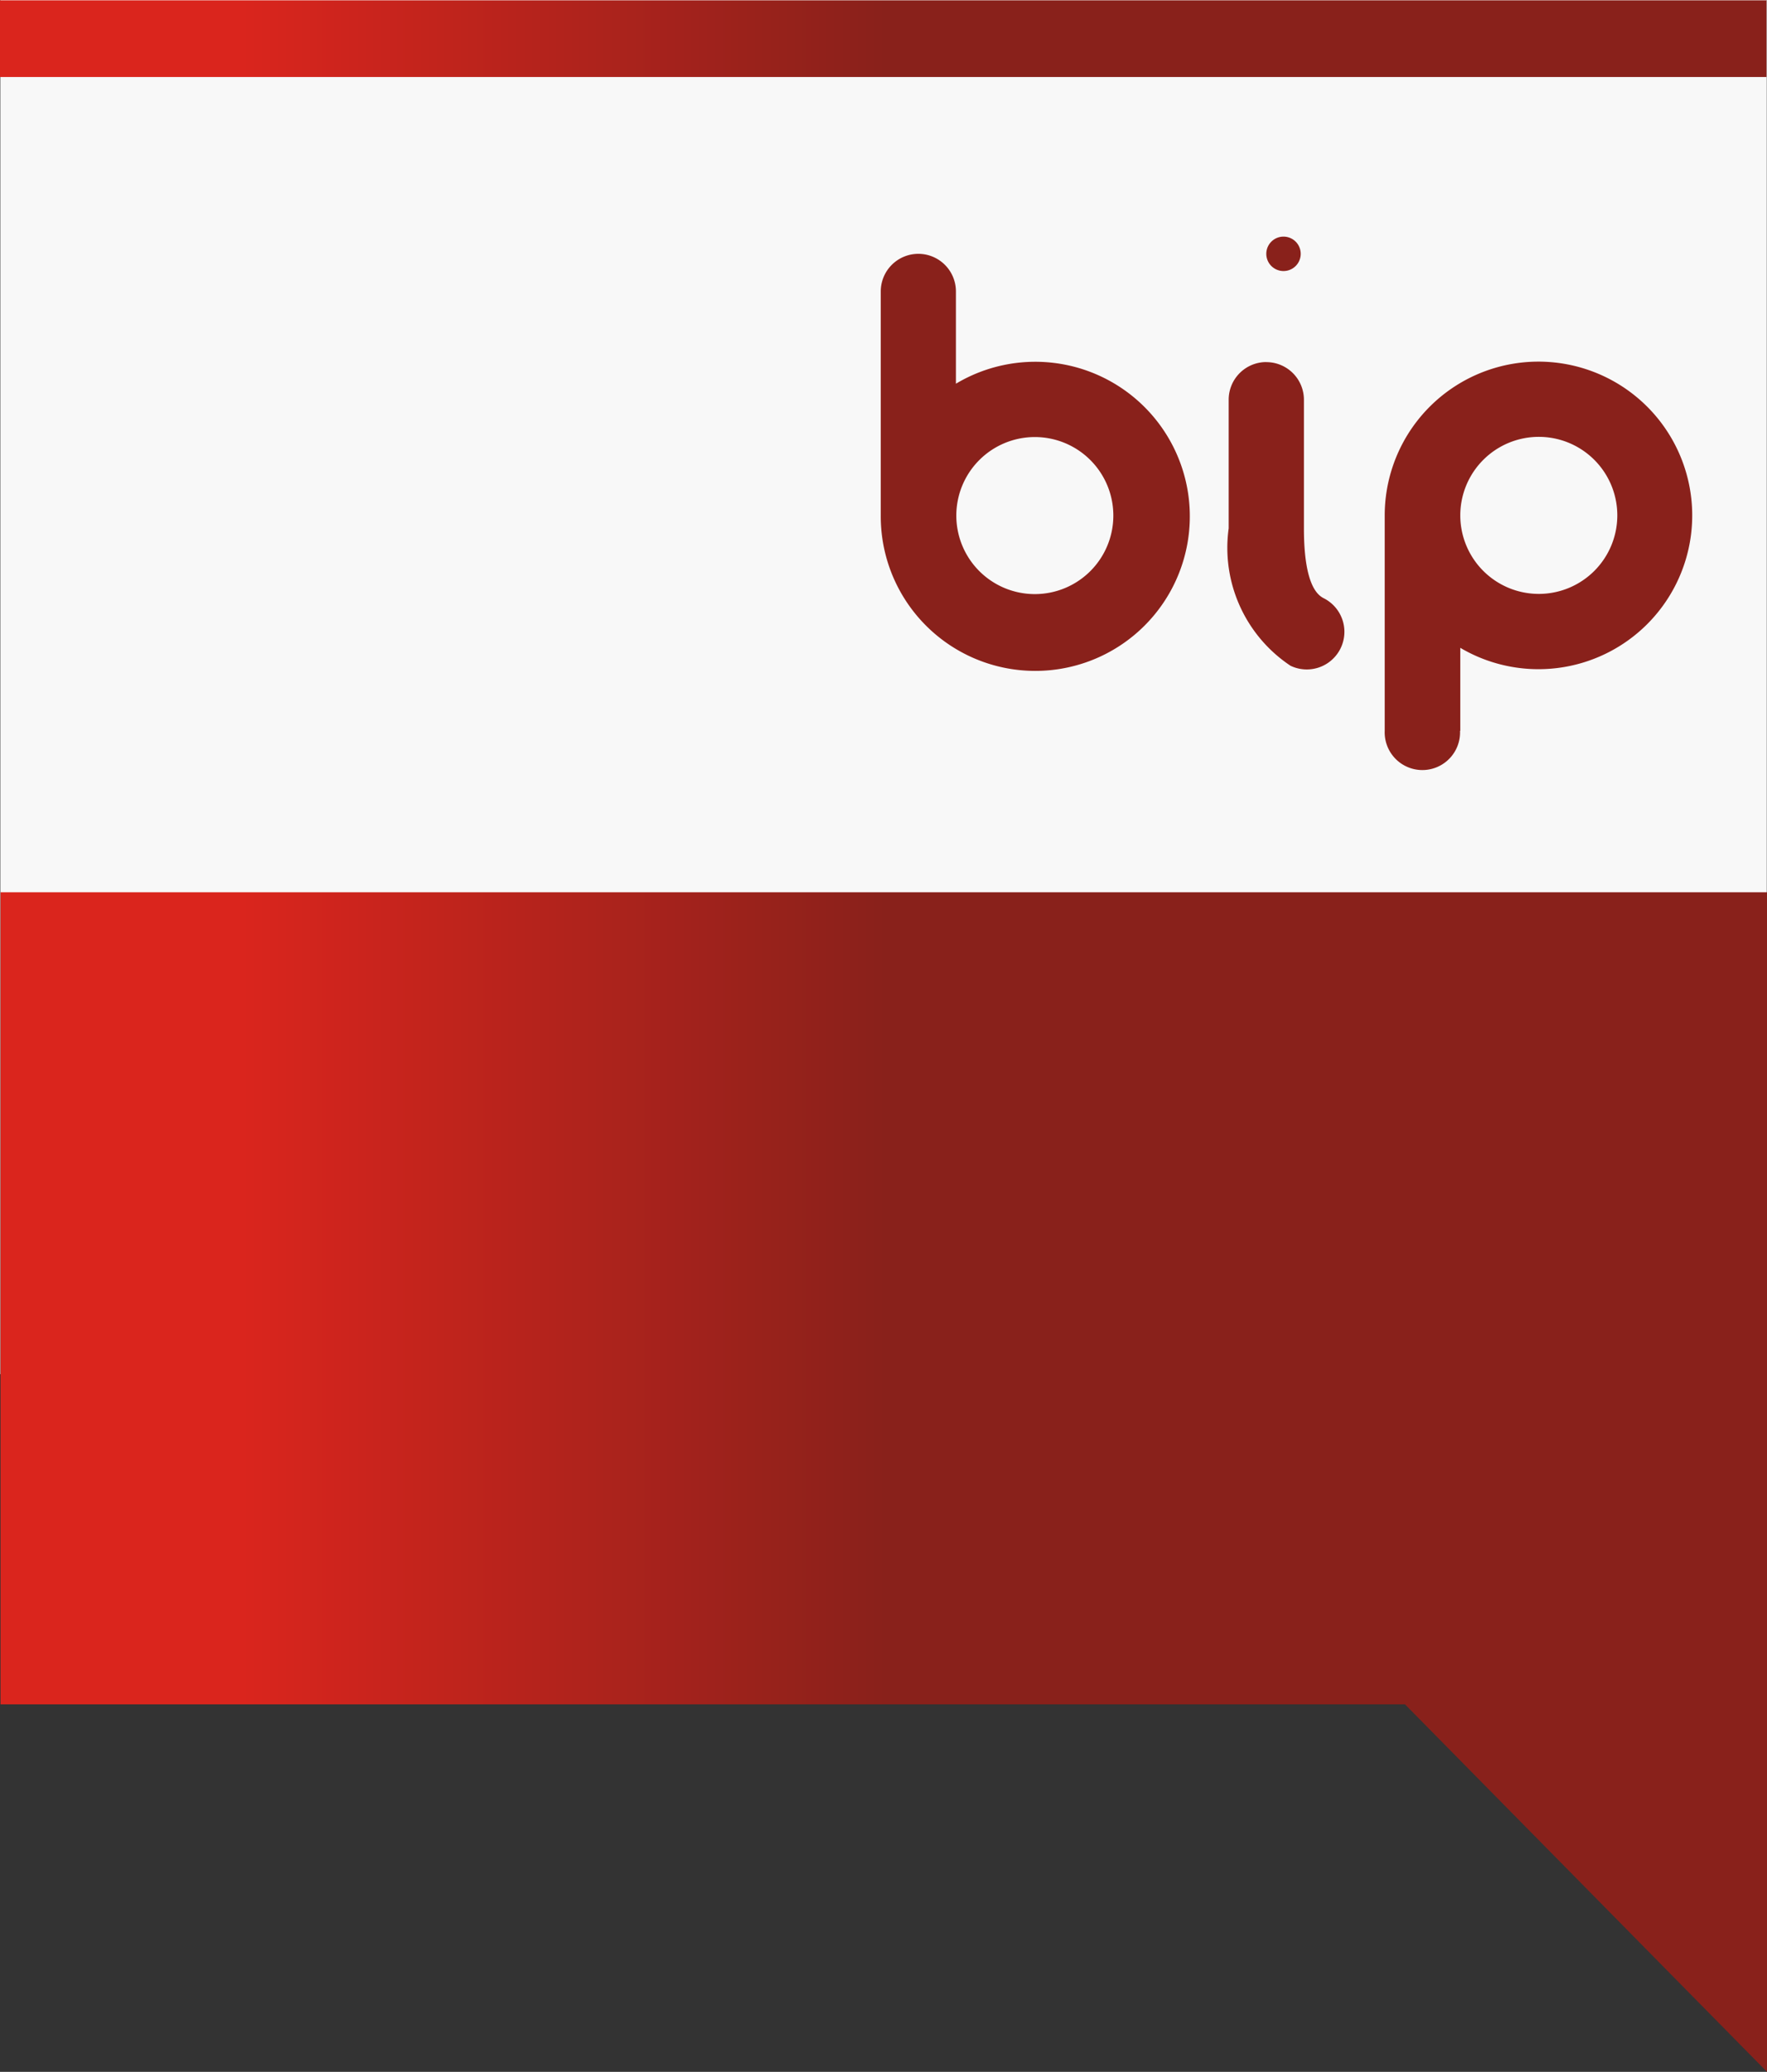 <svg xmlns="http://www.w3.org/2000/svg" width="27.008" height="31.662" viewBox="0 0 27.008 31.662">
    <rect x="0" y="0" width="27.008" height="31.662" fill="#333333" stroke="none"/>
    <defs>
        <linearGradient id="p0kiquhj0a" x1=".14" y1=".5" x2=".86" y2=".5" gradientUnits="objectBoundingBox">
            <stop offset="0" stop-color="#da251d"/>
            <stop offset=".502" stop-color="#89211b"/>
        </linearGradient>
    </defs>
    <g data-name="Group 55">
        <path data-name="Rectangle 80" transform="translate(.005)" style="fill:#f8f8f8" d="M0 0h27v21H0z"/>
        <path d="M1075.23 1376.71h21.47l5.533 5.616V1364.3h-27v12.409zm14.032-22.167a.575.575 0 0 0-.575.575v3.436a2.362 2.362 0 1 0 1.149-2.026v-1.41a.575.575 0 0 0-.575-.575zm1.78 2.8a1.2 1.2 0 1 1-1.2 1.2 1.2 1.2 0 0 1 1.2-1.2zm3.538-1.146a.575.575 0 0 0-.575.575v1.966a2.164 2.164 0 0 0 .945 2.1.575.575 0 0 0 .517-1.027c-.077-.039-.312-.158-.312-1.072v-1.966a.575.575 0 0 0-.575-.575zm0-1.651a.263.263 0 1 0 0-.006zm2.965 7.287v-1.269a2.35 2.35 0 1 0-1.155-2.02v3.288a.576.576 0 1 0 1.151 0zm1.2-4.493a1.2 1.2 0 1 1-1.2 1.2 1.2 1.2 0 0 1 1.2-1.2zm-23.52-6.671v1.172h27v-1.172z" transform="translate(-1075.225 -1350.664)" style="fill-rule:evenodd;fill:url(#p0kiquhj0a)"/>
    </g>
</svg>
